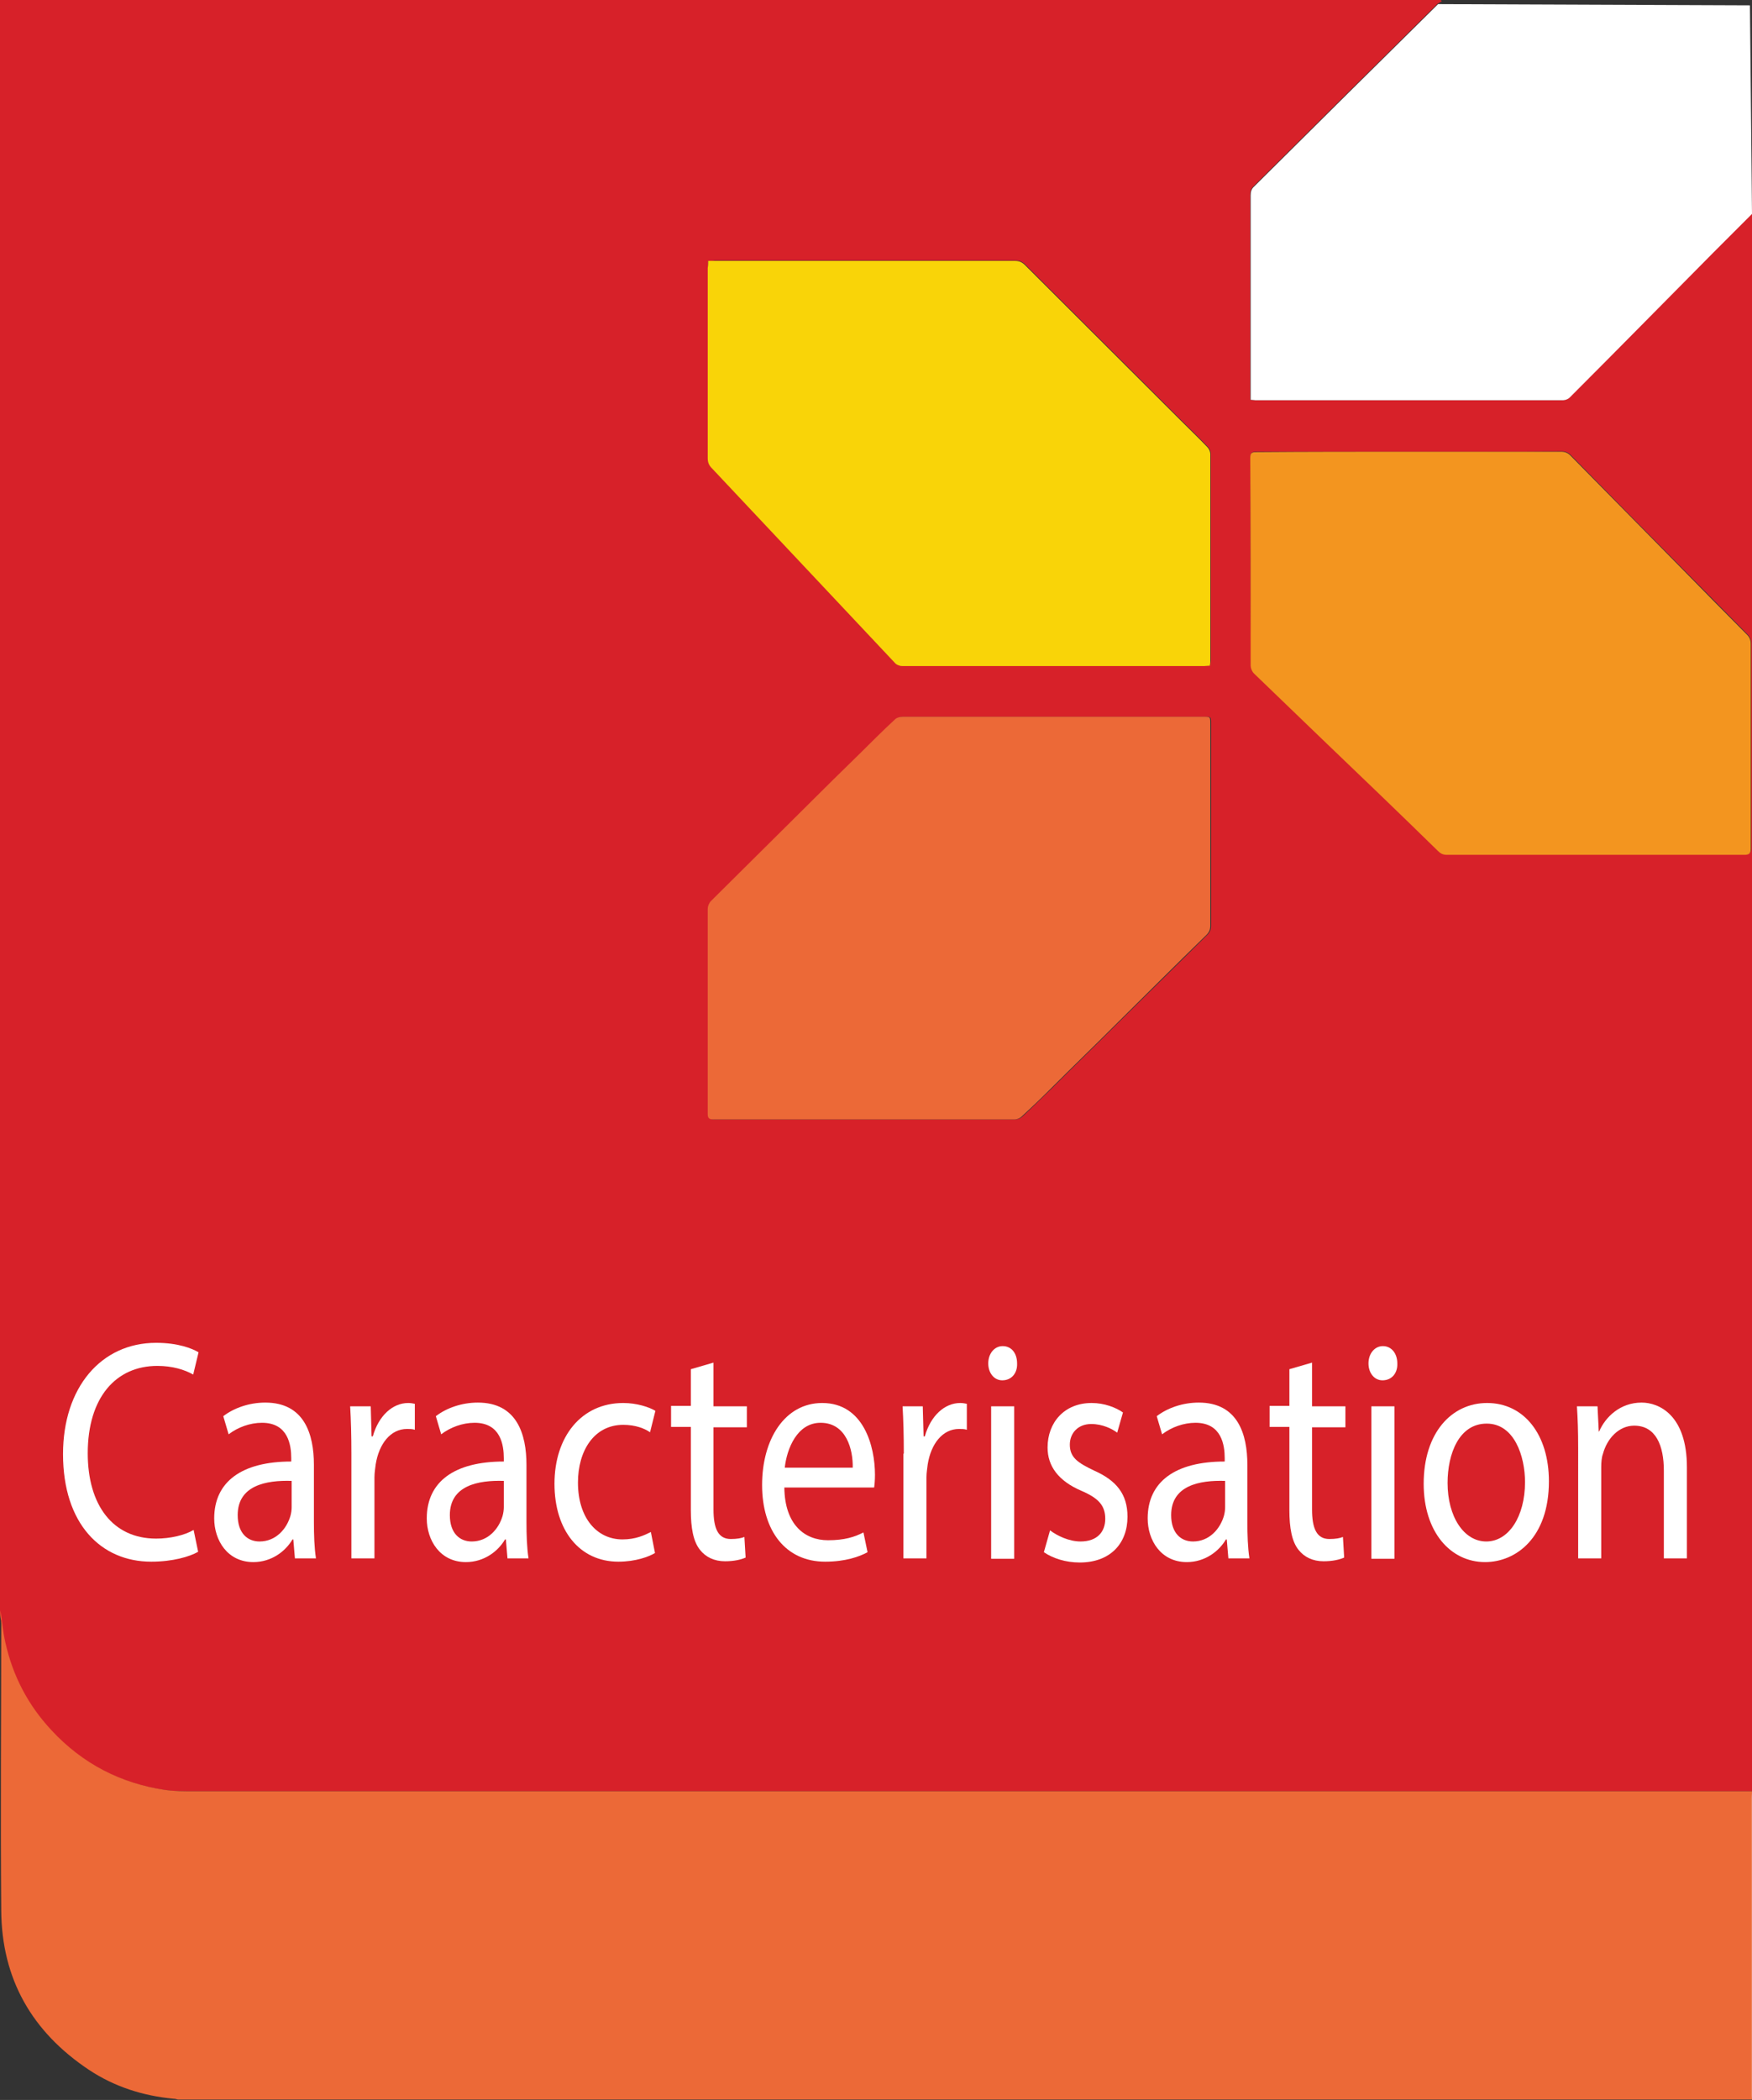 <?xml version="1.0" encoding="utf-8"?>
<!-- Generator: Adobe Illustrator 23.0.6, SVG Export Plug-In . SVG Version: 6.00 Build 0)  -->
<svg version="1.1" id="Calque_1" xmlns="http://www.w3.org/2000/svg" xmlns:xlink="http://www.w3.org/1999/xlink" x="0px" y="0px"
	 viewBox="0 0 425.3 509.5" style="enable-background:new 0 0 425.3 509.5;" xml:space="preserve">
<rect x="0" y="0" width="425.3" height="509.5" fill="#333333" stroke="none"/>
<style type="text/css">
	.st0{fill:#D72129;}
	.st1{fill:#EC6937;}
	.st2{fill:#EF845C;}
	.st3{fill:#F3951F;}
	.st4{fill:#F9D408;}
	.st5{fill:#FFFFFF;}
</style>
<g>
	<path class="st0" d="M425.3,51.8c0,127.6,0,255.2,0,382.8c-2.7,0-5.4,0-8.2,0c-123.5,0-247,0-370.5,0c-2.2,0-4.4,0-6.6-0.3
		c-10.9-1.6-20.2-6.4-27.7-14.5c-5.6-6.1-9.4-13.2-11.2-21.3c-0.6-2.6-0.8-5.2-1.2-7.8c0-3.3,0-6.6,0-10c0-126.4,0-252.7,0-379.1
		c0-0.5,0-1.1,0-1.6c116.7,0,233.2,0,349.8,0c0.1,0.1,0.2,0.2,0.3,0.3c-0.3,0.2-0.7,0.4-1,0.6c-14.9,14.7-29.7,29.4-44.6,44.2
		c-0.7,0.6-0.9,1.3-0.9,2.2c0,16.1,0,32.2,0,48.4c0,0.4,0,0.9,0,1.3c0.4,0,0.8,0.1,1.1,0.1c24.9,0,49.8,0,74.8,0
		c0.5,0,1.2-0.3,1.5-0.6c11.7-11.7,23.3-23.5,35-35.3C419.1,58,422.2,54.9,425.3,51.8z M342.2,109.6c-12.4,0-24.8,0-37.2,0
		c-1.1,0-1.4,0.2-1.4,1.4c0,16.8,0,33.6,0.1,50.4c0,0.7,0.4,1.5,0.8,1.9c5.4,5.3,10.9,10.5,16.3,15.7c9.5,9.1,18.9,18.3,28.4,27.4
		c0.6,0.6,1.2,0.9,2.1,0.9c24.1,0,48.2,0,72.3,0c1.2,0,1.5-0.4,1.5-1.5c0-16.6,0-33.1,0-49.7c0-0.9-0.3-1.6-0.9-2.2
		c-5.2-5.3-10.5-10.6-15.7-15.9c-9.1-9.2-18.2-18.4-27.2-27.6c-0.6-0.6-1.3-0.9-2.2-0.9C366.8,109.6,354.5,109.6,342.2,109.6z
		 M255.8,173.9c-12.2,0-24.3,0-36.5,0c-0.6,0-1.4,0.2-1.8,0.6c-1.6,1.4-3,2.8-4.5,4.3c-4.7,4.6-9.3,9.1-13.9,13.7
		c-8.8,8.7-17.6,17.4-26.3,26.1c-0.4,0.4-0.8,1.2-0.8,1.9c0,16.6,0,33.2,0,49.8c0,0.9,0.2,1.3,1.3,1.3c24.4,0,48.8,0,73.2,0
		c0.6,0,1.3-0.3,1.7-0.7c2.4-2.2,4.7-4.5,7.1-6.8c5.2-5.2,10.5-10.3,15.7-15.5c7.3-7.2,14.7-14.5,22-21.7c0.7-0.7,1-1.3,1-2.3
		c0-16.3,0-32.6,0-49c0-1.7,0-1.7-1.6-1.7C280.1,173.9,267.9,173.9,255.8,173.9z M171.9,63.3c0,0.6,0,1.1,0,1.6
		c0,15.4,0,30.8,0,46.2c0,1,0.3,1.7,1,2.4c14.8,15.7,29.6,31.5,44.4,47.2c0.4,0.5,1.2,0.8,1.8,0.8c24.5,0,48.9,0,73.4,0
		c0.4,0,0.8-0.1,1.3-0.1c0-0.5,0.1-0.8,0.1-1.1c0-16.8,0-33.5,0-50.3c0-0.6-0.3-1.2-0.7-1.6c-2.1-2.2-4.2-4.2-6.4-6.4
		c-12.6-12.6-25.3-25.2-37.9-37.8c-0.7-0.7-1.4-1-2.4-1c-24.3,0-48.6,0-72.9,0C173,63.3,172.6,63.3,171.9,63.3z"/>
	<path class="st1" d="M0.1,390.7c0.4,2.6,0.6,5.2,1.2,7.8c1.8,8.1,5.5,15.2,11.2,21.3c7.5,8.1,16.8,12.9,27.7,14.5
		c2.2,0.3,4.4,0.3,6.6,0.3c123.5,0,247,0,370.5,0c2.7,0,5.4,0,8.2,0c0,0.1,0,0.2,0,0.2c-0.1,0.6-0.2,1.2-0.2,1.7
		c0,24.3,0,48.6,0,72.9c-127.4,0-254.7,0-382.1,0c-0.4-0.1-0.7-0.2-1.1-0.2c-7.4-0.7-14.3-2.9-20.5-7c-13.8-9.2-21.2-22-21.3-38.7
		c-0.2-23.4,0-46.9,0-70.3C0,392.4,0.1,391.5,0.1,390.7z"/>
	<path class="st2" d="M425.1,509.5c0-24.3,0-48.6,0-72.9c0-0.6,0.1-1.2,0.2-1.7c0,24.5,0,49,0,73.6
		C425.3,508.7,425.2,509.1,425.1,509.5z"/>
	<path class="st3" d="M342.2,109.6c12.3,0,24.6,0,36.8,0c0.9,0,1.6,0.3,2.2,0.9c9.1,9.2,18.1,18.4,27.2,27.6
		c5.2,5.3,10.4,10.6,15.7,15.9c0.6,0.6,0.9,1.3,0.9,2.2c0,16.6,0,33.1,0,49.7c0,1.1-0.3,1.5-1.5,1.5c-24.1,0-48.2,0-72.3,0
		c-0.9,0-1.5-0.3-2.1-0.9c-9.4-9.2-18.9-18.3-28.4-27.4c-5.4-5.2-10.9-10.5-16.3-15.7c-0.5-0.5-0.8-1.3-0.8-1.9
		c0-16.8,0-33.6-0.1-50.4c0-1.2,0.4-1.4,1.4-1.4C317.5,109.6,329.8,109.6,342.2,109.6z"/>
	<path class="st1" d="M255.8,173.9c12.1,0,24.2,0,36.4,0c1.6,0,1.6,0,1.6,1.7c0,16.3,0,32.6,0,49c0,1-0.3,1.6-1,2.3
		c-7.4,7.2-14.7,14.5-22,21.7c-5.2,5.2-10.5,10.3-15.7,15.5c-2.3,2.3-4.7,4.6-7.1,6.8c-0.4,0.4-1.1,0.7-1.7,0.7
		c-24.4,0-48.8,0-73.2,0c-1,0-1.3-0.4-1.3-1.3c0-16.6,0-33.2,0-49.8c0-0.6,0.3-1.4,0.8-1.9c8.8-8.7,17.5-17.4,26.3-26.1
		c4.6-4.6,9.3-9.1,13.9-13.7c1.5-1.5,3-2.9,4.5-4.3c0.4-0.4,1.2-0.6,1.8-0.6C231.5,173.9,243.7,173.9,255.8,173.9z"/>
	<path class="st4" d="M171.9,63.3c0.6,0,1.1,0,1.6,0c24.3,0,48.6,0,72.9,0c1,0,1.7,0.3,2.4,1c12.6,12.6,25.3,25.2,37.9,37.8
		c2.1,2.1,4.3,4.2,6.4,6.4c0.4,0.4,0.7,1.1,0.7,1.6c0,16.8,0,33.5,0,50.3c0,0.3,0,0.6-0.1,1.1c-0.4,0-0.9,0.1-1.3,0.1
		c-24.5,0-48.9,0-73.4,0c-0.6,0-1.4-0.3-1.8-0.8c-14.8-15.7-29.6-31.5-44.4-47.2c-0.7-0.7-1-1.4-1-2.4c0-15.4,0-30.8,0-46.2
		C171.9,64.4,171.9,63.9,171.9,63.3z"/>
</g>
<path class="st5" d="M303.6,97c0.4,0,0.8,0.1,1.1,0.1c24.9,0,49.8,0,74.8,0c0.5,0,1.2-0.3,1.5-0.6c11.7-11.7,23.3-23.5,35-35.3
	c3.1-3.1,6.2-6.2,9.3-9.3l-0.5-50.6L349.1,1c-14.9,14.7-29.7,29.4-44.6,44.2c-0.7,0.6-0.9,1.3-0.9,2.2c0,16.1,0,32.2,0,48.4"/>
<g>
	<path class="st5" d="M48.1,376.5c-2.1,1.2-6.2,2.4-11.4,2.4c-12.2,0-21.4-9.2-21.4-26.1c0-16.1,9.2-27,22.6-27
		c5.4,0,8.8,1.4,10.3,2.3l-1.3,5.4c-2.1-1.2-5.1-2.1-8.7-2.1c-10.1,0-16.9,7.7-16.9,21.2c0,12.6,6.1,20.7,16.6,20.7
		c3.4,0,6.9-0.8,9.1-2.1L48.1,376.5z"/>
	<path class="st5" d="M71.6,378.2l-0.4-4.7H71c-1.7,2.9-5.1,5.5-9.5,5.5c-6.3,0-9.5-5.3-9.5-10.6c0-8.9,6.7-13.8,18.7-13.8v-0.8
		c0-3.1-0.7-8.6-7.1-8.6c-2.9,0-5.9,1.1-8.1,2.8l-1.3-4.4c2.6-2,6.3-3.3,10.2-3.3c9.5,0,11.8,7.7,11.8,15.1v13.8
		c0,3.2,0.1,6.3,0.5,8.9H71.6z M70.8,359.3c-6.2-0.2-13.1,1.1-13.1,8.3c0,4.4,2.4,6.4,5.3,6.4c4,0,6.6-3.1,7.5-6.2
		c0.2-0.7,0.3-1.5,0.3-2.1V359.3z"/>
	<path class="st5" d="M85.3,352.7c0-4.4-0.1-8.1-0.3-11.5H90l0.2,7.3h0.3c1.4-5,4.8-8.1,8.6-8.1c0.6,0,1.1,0.1,1.6,0.2v6.3
		c-0.6-0.2-1.2-0.2-1.9-0.2c-4,0-6.8,3.6-7.6,8.6c-0.1,0.9-0.3,2-0.3,3.1v19.7h-5.6V352.7z"/>
	<path class="st5" d="M123.2,378.2l-0.4-4.7h-0.2c-1.7,2.9-5.1,5.5-9.5,5.5c-6.3,0-9.5-5.3-9.5-10.6c0-8.9,6.7-13.8,18.7-13.8v-0.8
		c0-3.1-0.7-8.6-7.1-8.6c-2.9,0-5.9,1.1-8.1,2.8l-1.3-4.4c2.6-2,6.3-3.3,10.2-3.3c9.5,0,11.8,7.7,11.8,15.1v13.8
		c0,3.2,0.1,6.3,0.5,8.9H123.2z M122.3,359.3c-6.2-0.2-13.1,1.1-13.1,8.3c0,4.4,2.4,6.4,5.3,6.4c4,0,6.6-3.1,7.5-6.2
		c0.2-0.7,0.3-1.5,0.3-2.1V359.3z"/>
	<path class="st5" d="M159,376.8c-1.5,0.9-4.7,2.1-8.9,2.1c-9.4,0-15.5-7.6-15.5-18.9c0-11.4,6.5-19.6,16.7-19.6
		c3.3,0,6.3,1,7.8,1.9l-1.3,5.2c-1.3-0.9-3.5-1.8-6.5-1.8c-7.1,0-11,6.3-11,14c0,8.6,4.6,13.8,10.8,13.8c3.2,0,5.3-1,6.9-1.8
		L159,376.8z"/>
	<path class="st5" d="M173.2,330.6v10.6h8.1v5.1h-8.1v19.9c0,4.6,1.1,7.2,4.2,7.2c1.5,0,2.6-0.2,3.3-0.5l0.3,5
		c-1.1,0.5-2.8,0.9-5,0.9c-2.6,0-4.7-1-6.1-2.8c-1.6-2-2.2-5.3-2.2-9.6v-20.2h-4.8v-5.1h4.8v-8.9L173.2,330.6z"/>
	<path class="st5" d="M190.4,360.9c0.1,9.1,5,12.8,10.6,12.8c4,0,6.5-0.8,8.6-1.9l1,4.8c-2,1.1-5.4,2.3-10.3,2.3
		c-9.6,0-15.3-7.5-15.3-18.6s5.5-19.9,14.6-19.9c10.1,0,12.8,10.6,12.8,17.4c0,1.4-0.1,2.4-0.2,3.1H190.4z M207,356.1
		c0.1-4.3-1.5-10.9-7.8-10.9c-5.7,0-8.2,6.3-8.7,10.9H207z"/>
	<path class="st5" d="M219.4,352.7c0-4.4-0.1-8.1-0.3-11.5h4.9l0.2,7.3h0.3c1.4-5,4.8-8.1,8.6-8.1c0.6,0,1.1,0.1,1.6,0.2v6.3
		c-0.6-0.2-1.2-0.2-1.9-0.2c-4,0-6.8,3.6-7.6,8.6c-0.1,0.9-0.3,2-0.3,3.1v19.7h-5.6V352.7z"/>
	<path class="st5" d="M246.9,330.8c0.1,2.3-1.3,4.1-3.6,4.1c-2,0-3.4-1.8-3.4-4.1c0-2.4,1.5-4.2,3.5-4.2
		C245.6,326.6,246.9,328.4,246.9,330.8z M240.6,378.2v-37h5.6v37H240.6z"/>
	<path class="st5" d="M254.9,371.3c1.7,1.3,4.6,2.7,7.4,2.7c4.1,0,6-2.4,6-5.5c0-3.2-1.6-5-5.8-6.8c-5.6-2.4-8.2-6-8.2-10.5
		c0-6,4-10.8,10.7-10.8c3.1,0,5.9,1.1,7.6,2.3l-1.4,4.9c-1.2-0.9-3.5-2.1-6.3-2.1c-3.3,0-5.2,2.3-5.2,5c0,3.1,1.9,4.4,5.9,6.3
		c5.4,2.4,8.1,5.7,8.1,11.2c0,6.5-4.2,11.1-11.6,11.1c-3.4,0-6.5-1-8.7-2.5L254.9,371.3z"/>
	<path class="st5" d="M298.2,378.2l-0.4-4.7h-0.2c-1.7,2.9-5.1,5.5-9.5,5.5c-6.3,0-9.5-5.3-9.5-10.6c0-8.9,6.7-13.8,18.7-13.8v-0.8
		c0-3.1-0.7-8.6-7.1-8.6c-2.9,0-5.9,1.1-8.1,2.8l-1.3-4.4c2.6-2,6.3-3.3,10.2-3.3c9.5,0,11.8,7.7,11.8,15.1v13.8
		c0,3.2,0.1,6.3,0.5,8.9H298.2z M297.4,359.3c-6.2-0.2-13.1,1.1-13.1,8.3c0,4.4,2.4,6.4,5.3,6.4c4,0,6.6-3.1,7.5-6.2
		c0.2-0.7,0.3-1.5,0.3-2.1V359.3z"/>
	<path class="st5" d="M318.5,330.6v10.6h8.1v5.1h-8.1v19.9c0,4.6,1.1,7.2,4.2,7.2c1.5,0,2.6-0.2,3.3-0.5l0.3,5
		c-1.1,0.5-2.8,0.9-5,0.9c-2.6,0-4.7-1-6.1-2.8c-1.6-2-2.2-5.3-2.2-9.6v-20.2h-4.8v-5.1h4.8v-8.9L318.5,330.6z"/>
	<path class="st5" d="M339.2,330.8c0.1,2.3-1.3,4.1-3.6,4.1c-2,0-3.4-1.8-3.4-4.1c0-2.4,1.5-4.2,3.5-4.2
		C337.8,326.6,339.2,328.4,339.2,330.8z M332.9,378.2v-37h5.6v37H332.9z"/>
	<path class="st5" d="M376,359.4c0,13.7-8,19.6-15.5,19.6c-8.4,0-14.9-7.3-14.9-19c0-12.4,6.8-19.6,15.4-19.6
		C370,340.4,376,348.1,376,359.4z M351.4,359.8c0,8.1,3.9,14.2,9.4,14.2c5.4,0,9.4-6,9.4-14.4c0-6.3-2.6-14.2-9.3-14.2
		S351.4,352.7,351.4,359.8z"/>
	<path class="st5" d="M383.1,351.2c0-3.8-0.1-7-0.3-10h5l0.3,6.1h0.1c1.5-3.5,5.1-7,10.3-7c4.3,0,11,3.1,11,15.7v22.1h-5.6v-21.3
		c0-6-1.9-10.9-7.2-10.9c-3.7,0-6.6,3.1-7.6,6.9c-0.3,0.8-0.4,2-0.4,3.1v22.2h-5.6V351.2z"/>
</g>
</svg>
